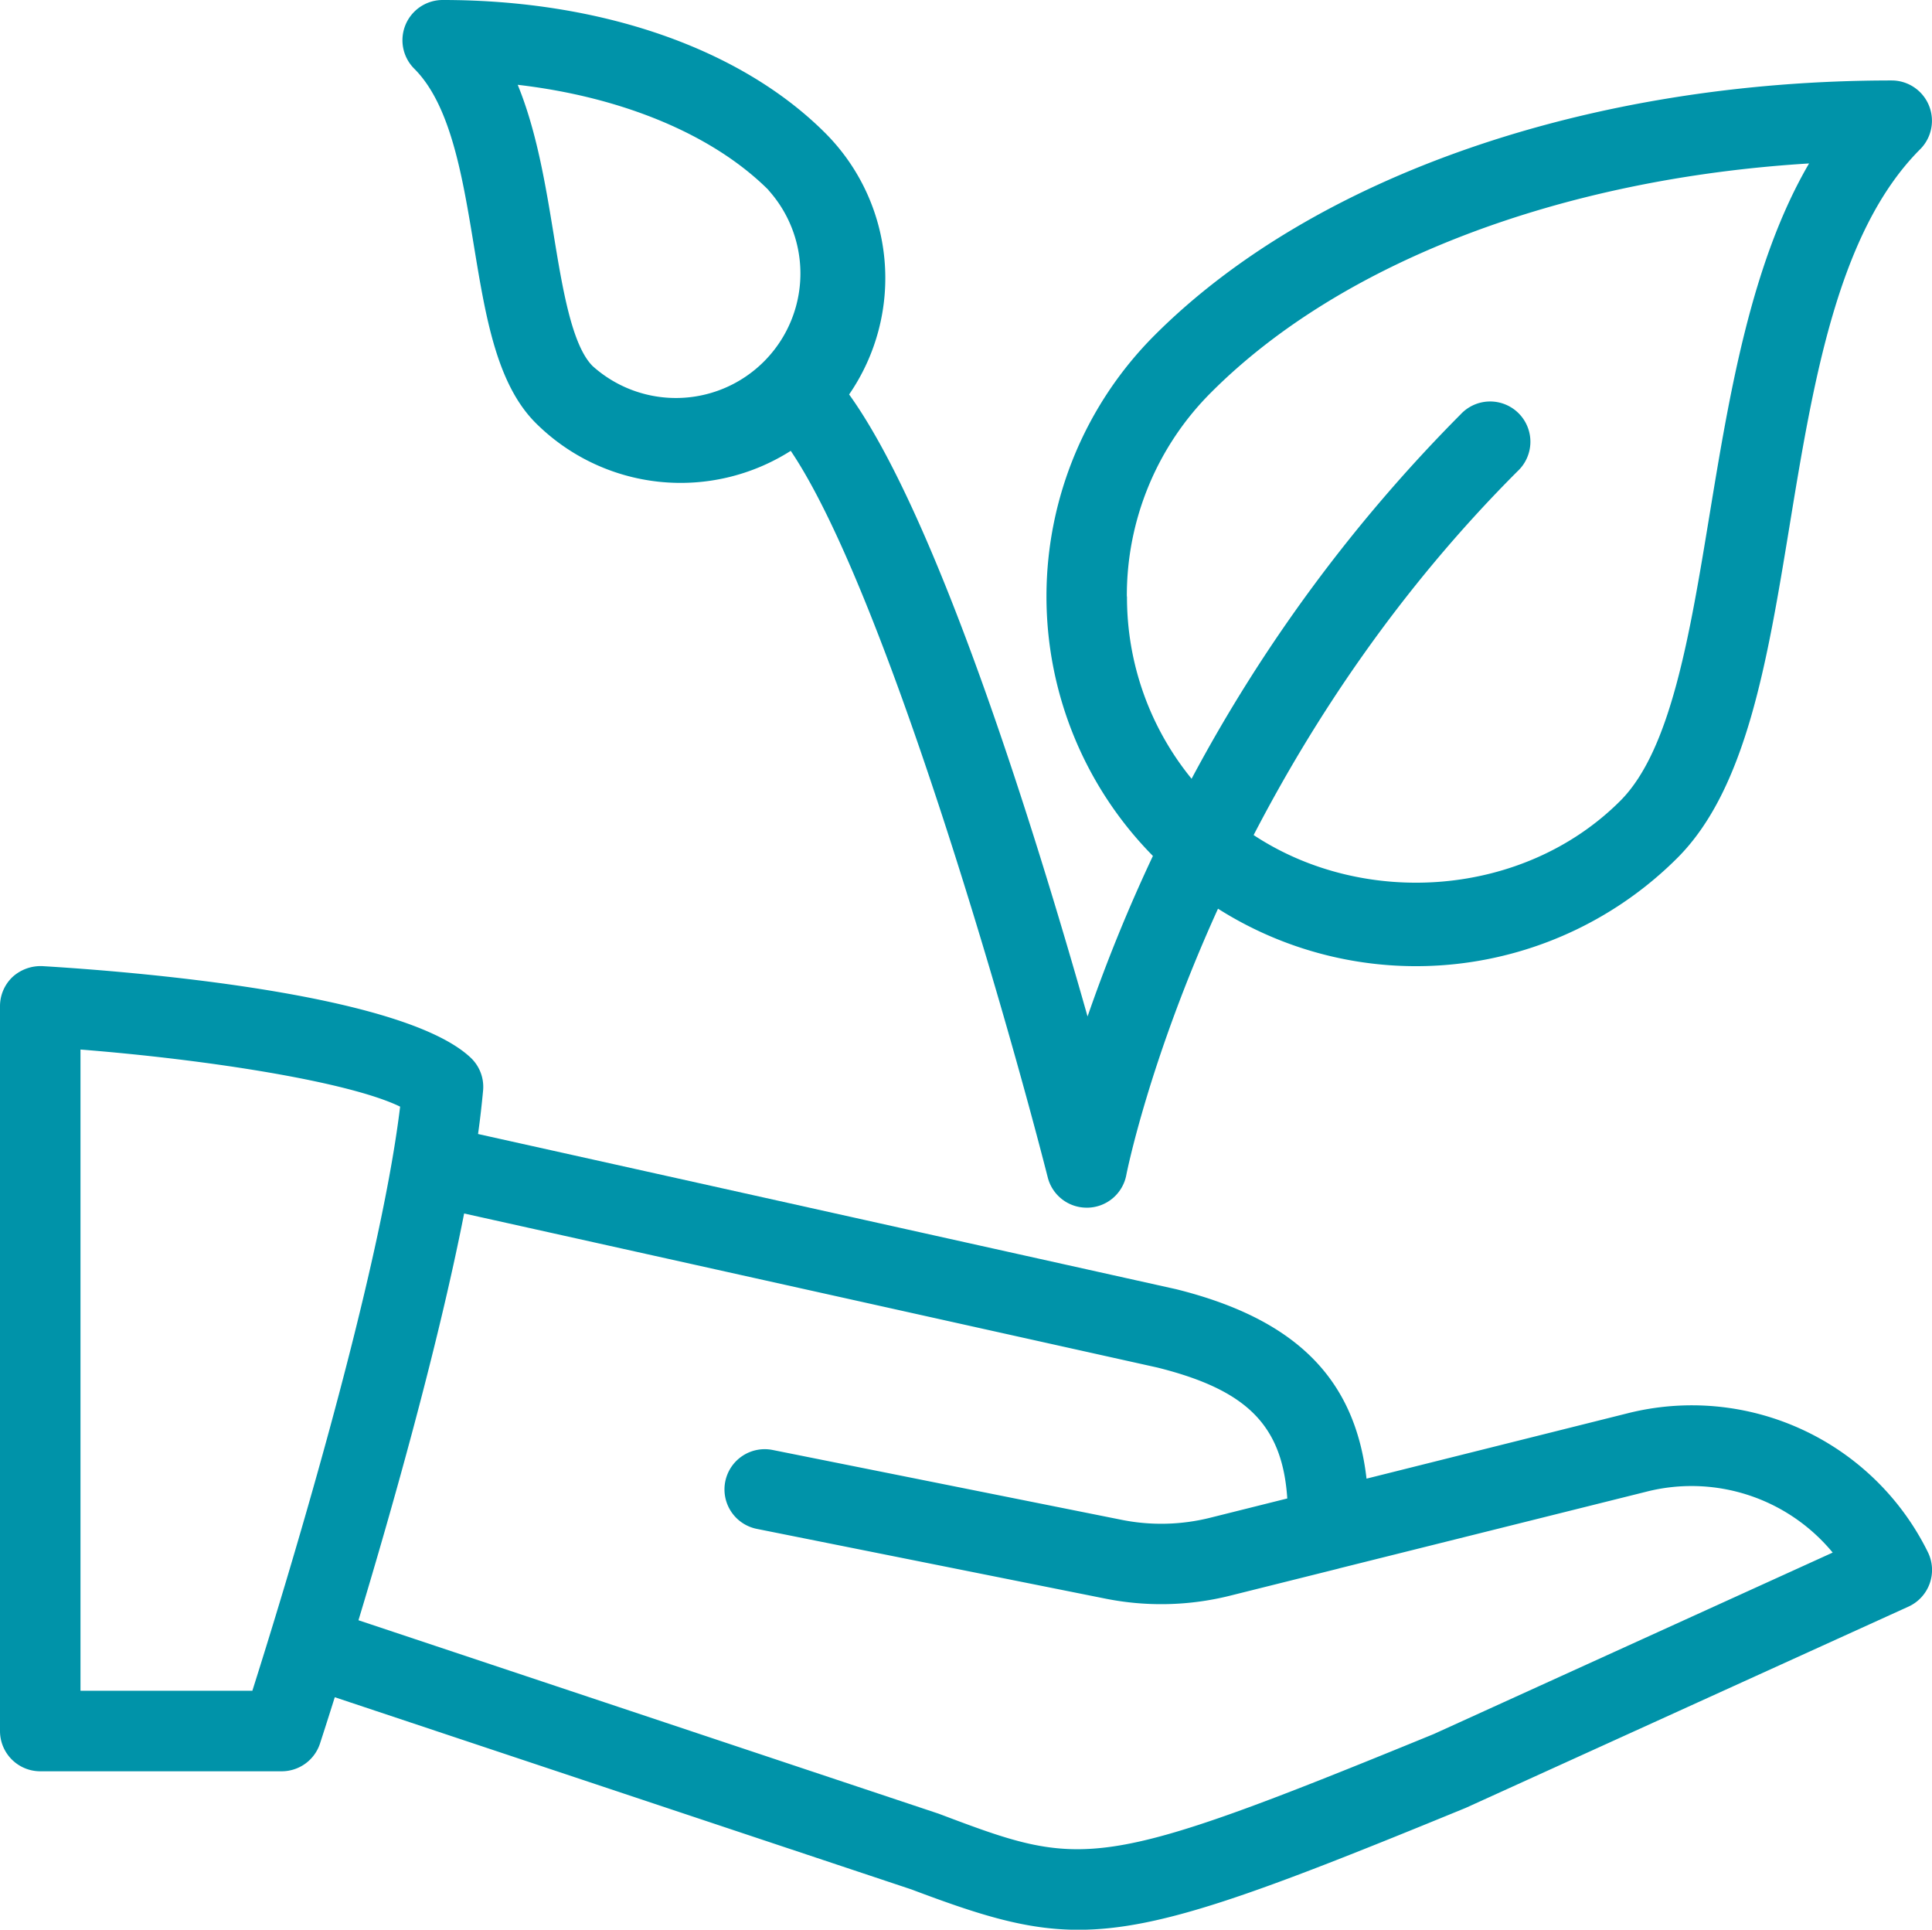 <svg xmlns="http://www.w3.org/2000/svg" viewBox="0 0 512.01 511.32"><defs><style>.cls-1{fill:#0093a9;}</style></defs><title>Risorsa 1</title><g id="Livello_2" data-name="Livello 2"><g id="Layer_1" data-name="Layer 1"><path class="cls-1" d="M125.63,65.34c3.09,18.73,6,36.39,16.34,46.74a54.39,54.39,0,0,0,67.59,7.38c24.7,36.61,57,149,68.11,192.52A10.63,10.63,0,0,0,288,320h.34a10.64,10.64,0,0,0,10.15-8.66c.1-.55,6-30.26,24.3-70.56a98,98,0,0,0,121.75-13.46c18.26-18.26,23.81-52,29.67-87.68,6.31-38.49,12.86-78.29,34.67-100.1a10.68,10.68,0,0,0-7.55-18.22c-80,0-153.07,25.24-195.31,67.48a97.9,97.9,0,0,0-.48,138,428,428,0,0,0-17.32,42.54c-14-49.44-39.64-132.12-63.19-164.82a54.36,54.36,0,0,0-6.29-69.23C196.33,12.86,159.36,0,117.33,0a10.66,10.66,0,0,0-7.55,18.2C119.49,27.88,122.6,46.93,125.63,65.34Zm173,92.71a76,76,0,0,1,22.44-54.17c34.56-34.56,92.67-56.55,158.36-60.57-15.4,26.39-21.12,61.27-26.33,92.84-5.29,32.21-10.3,62.66-23.7,76.05-25.49,25.49-67.7,28.51-97.17,9.07,15.79-30.47,38.32-64.78,69.95-96.41a10.67,10.67,0,1,0-15.08-15.08,411.24,411.24,0,0,0-71.31,96.57A76,76,0,0,1,298.67,158.06Zm-95-107.69A33,33,0,0,1,157.06,97c-5.5-5.48-8-20.54-10.37-35.11-2.13-13-4.46-27.14-9.49-39.42C164.89,25.69,188.91,35.63,203.69,50.37Z"/><path class="cls-1" d="M431.15,374.53l-69,17.27c-3.06-26.66-18.9-42.33-50.46-50.2l-185-41.12c.57-4.06,1-7.93,1.34-11.56a10.62,10.62,0,0,0-3.29-8.66C106.39,262.93,33.28,257.32,11.31,256a11.05,11.05,0,0,0-8,2.88A10.67,10.67,0,0,0,0,266.67v192a10.67,10.67,0,0,0,10.67,10.67h64A10.68,10.68,0,0,0,84.8,462c.28-.87,1.73-5.3,3.92-12.28l152.84,50.93c17.94,6.76,30.31,10.69,44.22,10.69,21.63,0,47-9.45,102.66-32.3l117.33-53.33a10.67,10.67,0,0,0,5.12-14.49A69.72,69.72,0,0,0,431.15,374.53ZM66.88,448H21.33V278.1c34.28,2.71,71.3,8.6,84.71,15.13C100.39,339.95,74.82,423,66.88,448Zm313.07,11.48c-89.69,36.76-92.78,35.58-131.24,21.08L95,429.32c8.76-29,21-72.13,28-107.78l183.72,40.82c23.64,5.91,33.13,15.21,34.43,34.69l-20.48,5.12a53.37,53.37,0,0,1-23.38.55l-92.54-18.52a10.66,10.66,0,0,0-4.18,20.91l92.57,18.52a75.21,75.21,0,0,0,32.73-.79l28.71-7.17.45-.13,81.27-20.28a48.51,48.51,0,0,1,49.39,16.13Z"/></g></g></svg>